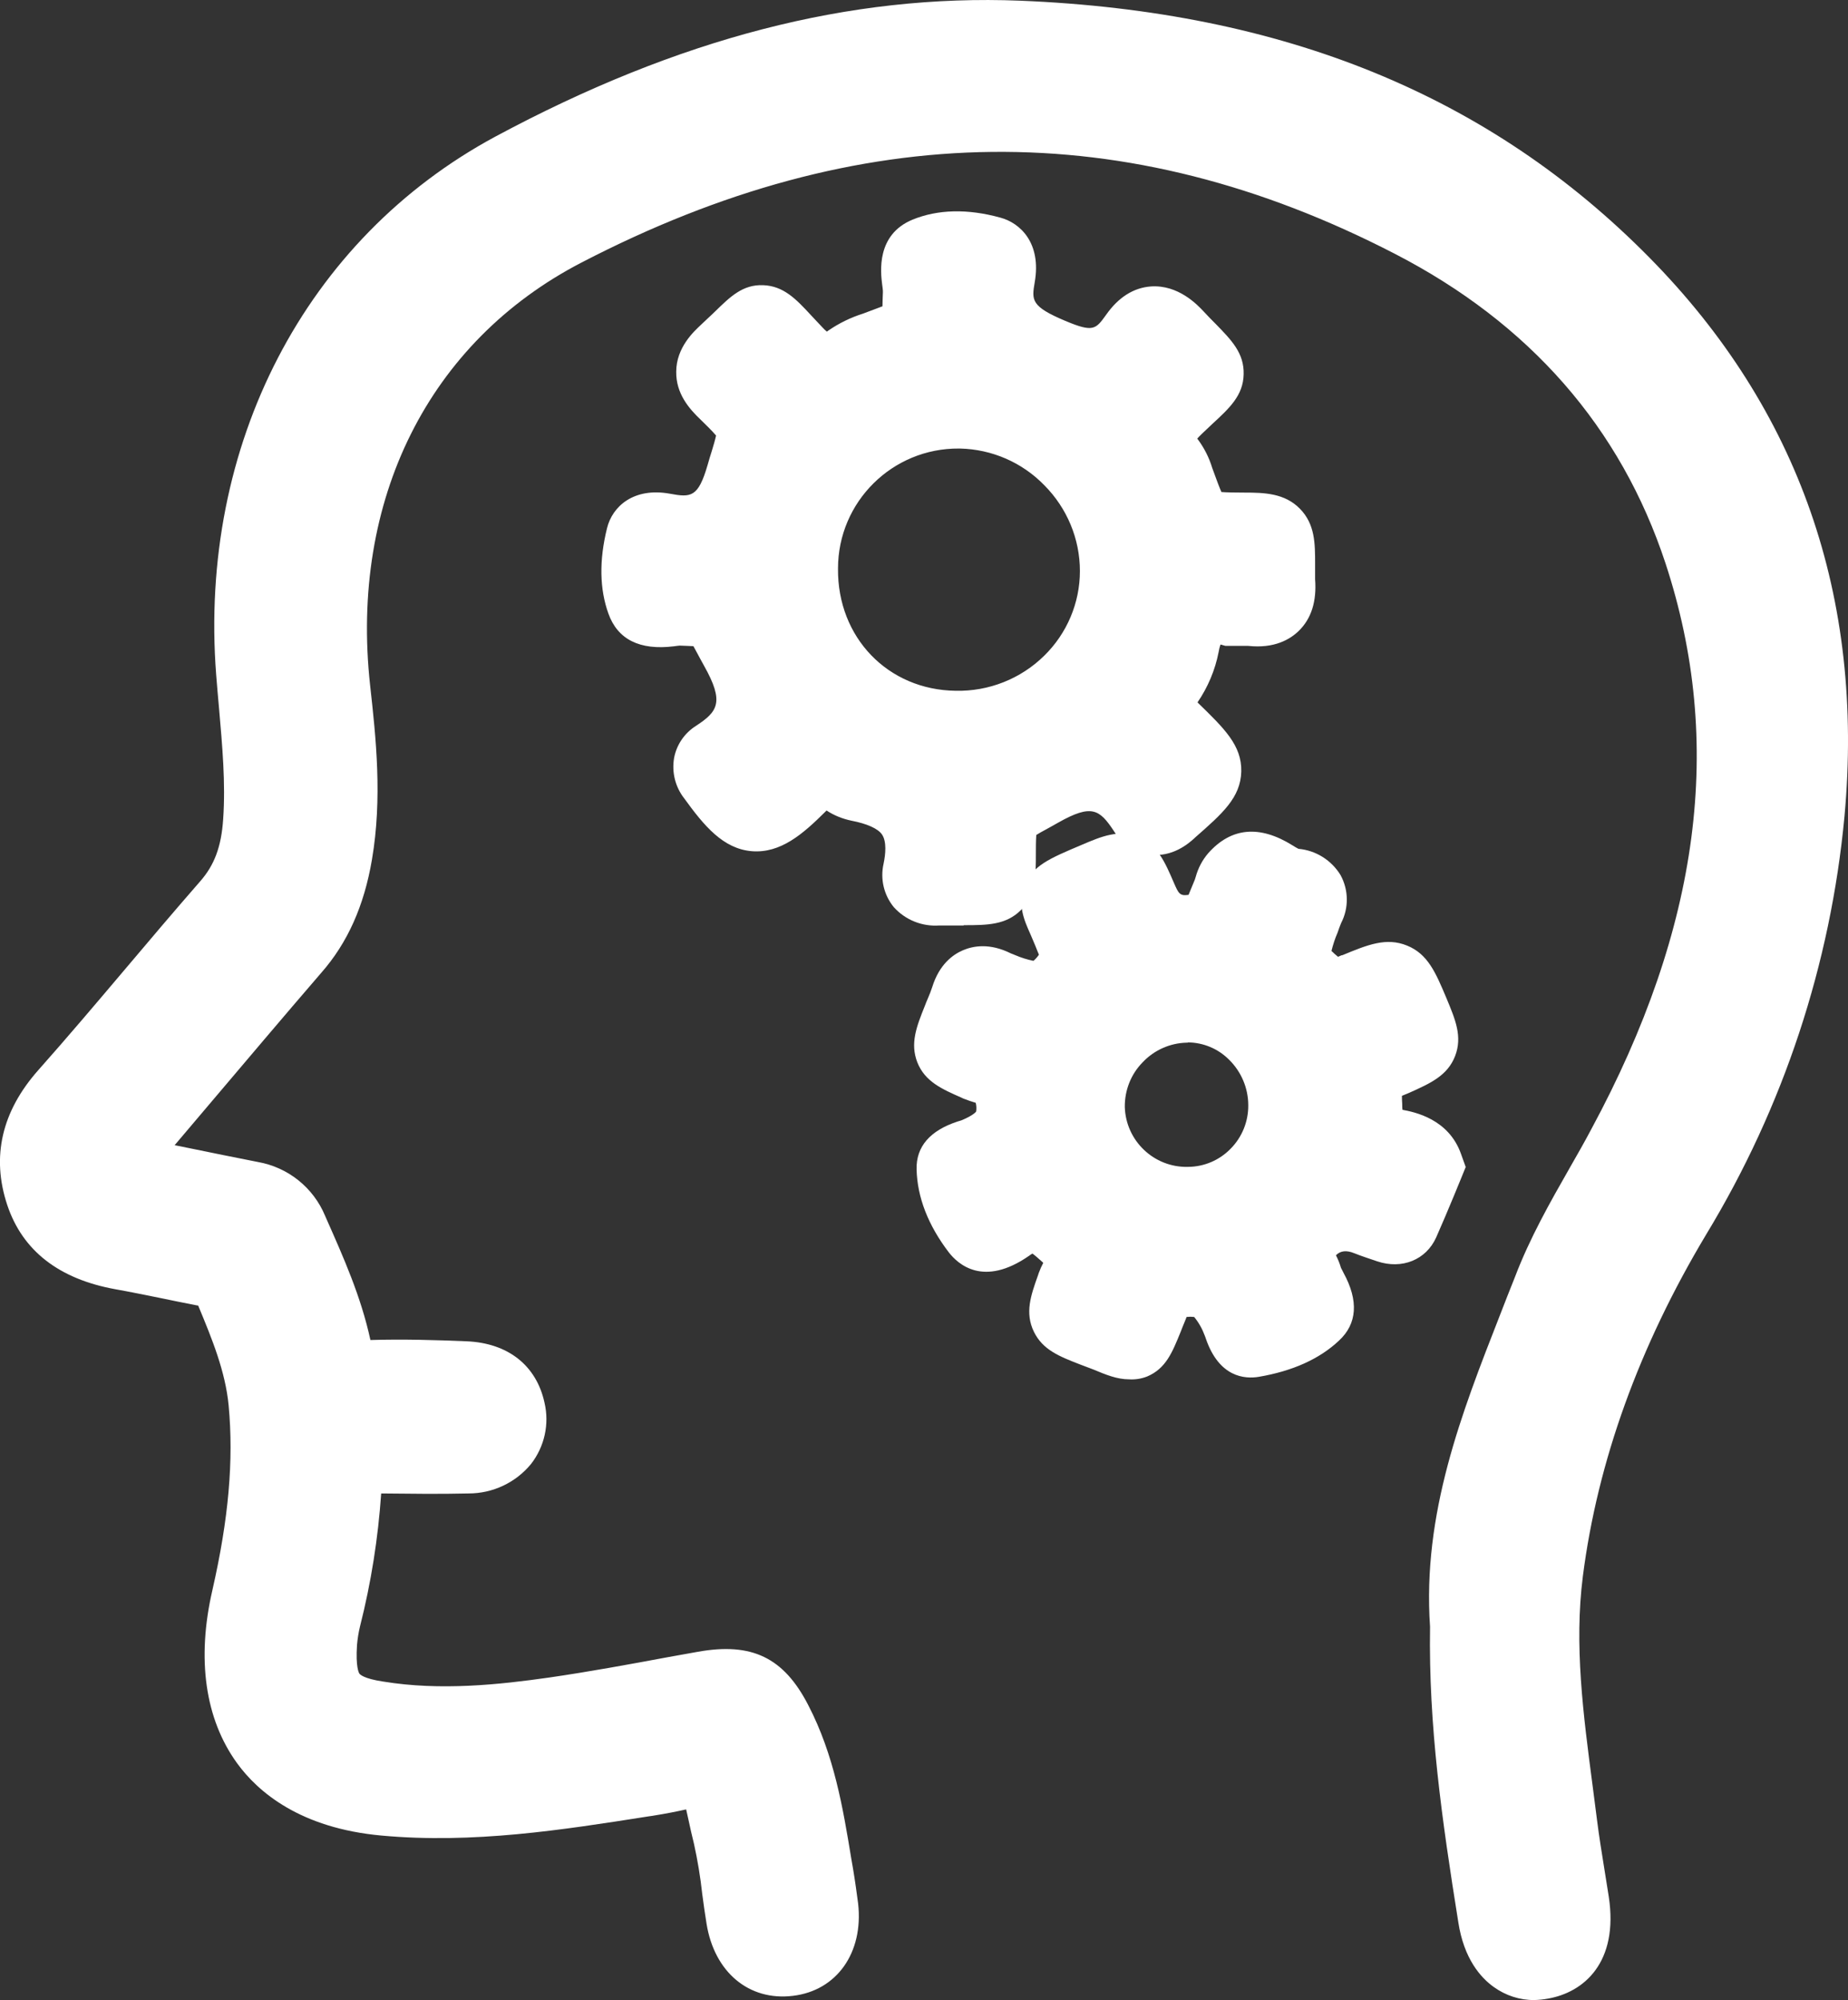 <svg xmlns="http://www.w3.org/2000/svg" xmlns:xlink="http://www.w3.org/1999/xlink" fill="none" version="1.1" width="13.216" height="14.3" viewBox="0 0 13.216 14.3"><rect x="0" y="0" width="13.216" height="14.3" fill="#333333" stroke="none"/><defs><clipPath id="master_svg0_408_01102"><rect x="0" y="0" width="13.216" height="14.3" rx="0"/></clipPath></defs><g clip-path="url(#master_svg0_408_01102)"><g><g><g><path d="M10.481,11.624C10.418,10.765,10.772,10,11.07,9.222C11.208,8.859,11.42,8.532,11.604,8.193C12.328,6.85,12.642,5.44,12.151,3.949C11.8,2.884,11.078,2.098,10.089,1.59C8.069,0.547,6.057,0.607,4.041,1.652C2.781,2.305,2.246,3.597,2.393,4.93C2.436,5.321,2.476,5.712,2.408,6.105C2.365,6.359,2.279,6.592,2.106,6.792C1.718,7.24,1.337,7.694,0.954,8.145C0.797,8.329,0.809,8.359,1.051,8.408C1.299,8.458,1.548,8.51,1.797,8.558C1.931,8.58,2.044,8.671,2.094,8.798C2.216,9.074,2.342,9.351,2.404,9.648C2.436,9.8,2.511,9.841,2.655,9.837C2.878,9.83,3.103,9.837,3.326,9.845C3.483,9.852,3.61,9.915,3.647,10.085C3.687,10.267,3.556,10.421,3.346,10.426C3.111,10.431,2.874,10.426,2.639,10.423C2.538,10.423,2.481,10.451,2.477,10.565C2.462,10.903,2.413,11.239,2.329,11.568C2.314,11.626,2.305,11.686,2.301,11.746C2.277,12.086,2.368,12.218,2.7,12.274C3.121,12.343,3.545,12.306,3.964,12.245C4.323,12.193,4.679,12.125,5.036,12.061C5.304,12.012,5.428,12.064,5.555,12.308C5.732,12.652,5.787,13.031,5.85,13.407C5.863,13.484,5.874,13.562,5.883,13.64C5.906,13.851,5.81,13.998,5.638,14.019C5.466,14.039,5.337,13.927,5.302,13.715C5.27,13.518,5.255,13.316,5.208,13.125C5.066,12.534,5.154,12.649,4.623,12.733C4.002,12.831,3.383,12.93,2.748,12.872C1.849,12.79,1.596,12.16,1.764,11.426C1.87,10.963,1.929,10.499,1.885,10.025C1.858,9.738,1.748,9.475,1.64,9.212C1.607,9.13,1.54,9.098,1.457,9.083C1.261,9.047,1.067,9.002,0.87,8.967C0.604,8.919,0.384,8.808,0.292,8.535C0.201,8.261,0.272,8.035,0.464,7.819C0.858,7.376,1.23,6.914,1.621,6.469C1.775,6.294,1.834,6.096,1.849,5.873C1.873,5.516,1.826,5.161,1.798,4.806C1.689,3.376,2.314,1.927,3.662,1.202C4.799,0.591,5.992,0.208,7.287,0.258C8.933,0.326,10.43,0.817,11.615,2.02C12.649,3.07,13.07,4.349,12.937,5.813C12.843,6.834,12.517,7.82,11.983,8.696C11.514,9.479,11.184,10.329,11.067,11.237C10.99,11.837,11.092,12.443,11.167,13.042C11.191,13.228,11.224,13.413,11.252,13.598C11.291,13.854,11.212,14.007,11.023,14.039C10.851,14.069,10.718,13.946,10.679,13.702C10.571,13.017,10.469,12.329,10.481,11.624Z" fill="#FFFFFF" fill-opacity="1" style="mix-blend-mode:passthrough"/></g><g><path d="M10.973,14.3C10.869,14.301,10.768,14.268,10.683,14.207C10.589,14.14,10.469,14.005,10.429,13.743C10.311,13.006,10.216,12.338,10.227,11.631C10.171,10.822,10.453,10.103,10.725,9.408C10.761,9.315,10.797,9.223,10.834,9.131C10.94,8.852,11.085,8.597,11.226,8.35C11.278,8.259,11.332,8.165,11.381,8.072C12.159,6.63,12.332,5.308,11.911,4.028C11.591,3.057,10.94,2.312,9.974,1.814C8.054,0.823,6.152,0.843,4.159,1.877C3.066,2.443,2.501,3.574,2.647,4.901C2.689,5.278,2.735,5.706,2.66,6.146C2.604,6.476,2.486,6.741,2.297,6.956C2.027,7.269,1.756,7.59,1.493,7.9Q1.371,8.045,1.249,8.188L1.353,8.209C1.515,8.242,1.68,8.276,1.844,8.308C2.06,8.346,2.241,8.491,2.325,8.693L2.335,8.716C2.456,8.989,2.582,9.271,2.649,9.581C2.885,9.574,3.119,9.581,3.336,9.59C3.632,9.602,3.836,9.762,3.894,10.029C3.93,10.182,3.894,10.343,3.798,10.467C3.688,10.601,3.524,10.678,3.351,10.678C3.142,10.683,2.931,10.68,2.726,10.678C2.704,10.998,2.654,11.316,2.575,11.627C2.564,11.672,2.557,11.717,2.553,11.763C2.543,11.919,2.566,11.959,2.57,11.966C2.575,11.972,2.6,12.002,2.741,12.023C3.15,12.09,3.571,12.045,3.928,11.994C4.211,11.953,4.5,11.9,4.779,11.848L4.991,11.81C5.376,11.741,5.605,11.851,5.78,12.191C5.965,12.547,6.028,12.924,6.088,13.289L6.101,13.364C6.116,13.454,6.127,13.535,6.137,13.611C6.176,13.962,5.984,14.233,5.67,14.27C5.356,14.308,5.109,14.101,5.053,13.755C5.041,13.682,5.031,13.61,5.022,13.541C5.009,13.421,4.989,13.301,4.963,13.183C4.948,13.123,4.936,13.069,4.926,13.022C4.92,12.993,4.913,12.964,4.907,12.937C4.844,12.951,4.766,12.967,4.665,12.983L4.637,12.987C4.02,13.084,3.384,13.184,2.728,13.124C2.147,13.071,1.845,12.813,1.695,12.606C1.467,12.291,1.405,11.863,1.519,11.369C1.635,10.86,1.672,10.442,1.635,10.048C1.612,9.808,1.518,9.576,1.417,9.334L1.411,9.334C1.318,9.316,1.225,9.297,1.134,9.278C1.033,9.258,0.928,9.236,0.826,9.218C0.421,9.145,0.161,8.942,0.052,8.616C-0.063,8.271,0.012,7.946,0.275,7.65C0.481,7.418,0.686,7.176,0.884,6.942C1.062,6.731,1.247,6.513,1.431,6.302C1.534,6.185,1.583,6.052,1.596,5.857C1.614,5.596,1.59,5.336,1.566,5.059C1.559,4.981,1.552,4.903,1.546,4.825C1.419,3.182,2.185,1.708,3.542,0.977C4.851,0.274,6.078,-0.044,7.297,0.005C9.182,0.082,10.654,0.683,11.797,1.843C12.865,2.926,13.334,4.27,13.191,5.835C13.092,6.894,12.754,7.916,12.202,8.826C11.722,9.627,11.425,10.45,11.32,11.269C11.257,11.761,11.322,12.255,11.391,12.779C11.401,12.857,11.411,12.934,11.421,13.012C11.436,13.131,11.455,13.248,11.475,13.372Q11.49,13.466,11.505,13.56C11.577,14.032,11.326,14.246,11.069,14.29C11.038,14.296,11.005,14.299,10.973,14.3ZM7.153,0.585C8.182,0.585,9.201,0.844,10.206,1.362C11.294,1.924,12.029,2.767,12.392,3.869C12.86,5.288,12.675,6.742,11.827,8.313C11.774,8.411,11.718,8.508,11.666,8.604C11.529,8.844,11.399,9.072,11.306,9.314C11.27,9.408,11.234,9.501,11.198,9.595C10.933,10.27,10.683,10.908,10.735,11.607L10.735,11.618L10.735,11.63C10.723,12.301,10.816,12.948,10.93,13.666C10.934,13.712,10.95,13.756,10.976,13.793L10.98,13.793C10.986,13.793,10.992,13.791,10.998,13.789C11.002,13.78,11.016,13.74,11.001,13.641Q10.987,13.549,10.972,13.457C10.952,13.334,10.932,13.206,10.916,13.079Q10.901,12.964,10.886,12.849C10.816,12.317,10.744,11.765,10.813,11.209C10.927,10.319,11.249,9.431,11.764,8.568C12.292,7.687,12.592,6.779,12.682,5.793C12.811,4.382,12.392,3.174,11.433,2.2C10.385,1.136,9.025,0.585,7.275,0.514C6.15,0.467,5.008,0.768,3.781,1.425C2.603,2.059,1.94,3.347,2.05,4.786Q2.059,4.9,2.07,5.014C2.095,5.297,2.121,5.59,2.101,5.89C2.08,6.197,1.988,6.434,1.811,6.636C1.629,6.843,1.448,7.059,1.271,7.267C1.071,7.505,0.864,7.75,0.654,7.987C0.511,8.147,0.476,8.283,0.533,8.454C0.569,8.563,0.64,8.667,0.915,8.716C1.024,8.736,1.131,8.758,1.235,8.779C1.323,8.798,1.414,8.816,1.503,8.833C1.688,8.869,1.813,8.962,1.876,9.115L1.887,9.142C1.995,9.409,2.108,9.686,2.137,10C2.18,10.45,2.14,10.921,2.011,11.482C1.956,11.724,1.927,12.062,2.104,12.308C2.232,12.485,2.457,12.589,2.771,12.618C3.365,12.673,3.943,12.582,4.556,12.485L4.583,12.481C4.671,12.467,4.742,12.452,4.801,12.44C4.951,12.408,5.107,12.375,5.243,12.493C5.345,12.581,5.372,12.698,5.42,12.909C5.431,12.954,5.442,13.006,5.456,13.064C5.487,13.2,5.51,13.337,5.526,13.474C5.535,13.543,5.543,13.609,5.554,13.673C5.556,13.707,5.568,13.74,5.59,13.766C5.597,13.767,5.603,13.767,5.609,13.766C5.614,13.766,5.618,13.765,5.622,13.763C5.635,13.733,5.639,13.699,5.632,13.667C5.624,13.6,5.614,13.528,5.601,13.449L5.588,13.373C5.531,13.033,5.479,12.711,5.33,12.425C5.26,12.29,5.251,12.28,5.083,12.311L4.871,12.348C4.588,12.4,4.294,12.453,4.002,12.496C3.606,12.553,3.138,12.601,2.659,12.524C2.203,12.451,2.014,12.204,2.046,11.728C2.052,11.653,2.064,11.579,2.083,11.507C2.162,11.196,2.21,10.877,2.224,10.556C2.23,10.365,2.342,10.163,2.643,10.168L2.67,10.168C2.891,10.172,3.119,10.176,3.341,10.17C3.383,10.17,3.399,10.156,3.4,10.153C3.401,10.148,3.401,10.143,3.4,10.138C3.395,10.113,3.392,10.102,3.317,10.098C3.109,10.089,2.886,10.082,2.664,10.089C2.314,10.1,2.195,9.883,2.156,9.699C2.101,9.436,1.99,9.187,1.872,8.922L1.862,8.9C1.846,8.849,1.802,8.812,1.749,8.807C1.583,8.774,1.415,8.74,1.253,8.707L0.999,8.656C0.862,8.628,0.672,8.59,0.611,8.409C0.549,8.227,0.675,8.078,0.759,7.98Q0.932,7.776,1.104,7.572C1.368,7.26,1.641,6.938,1.912,6.624C2.038,6.479,2.116,6.297,2.157,6.06C2.22,5.69,2.177,5.3,2.139,4.957C2.06,4.231,2.17,3.53,2.459,2.924C2.769,2.277,3.283,1.75,3.923,1.424C5.005,0.866,6.084,0.585,7.153,0.585Z" fill="#FFFFFF" fill-opacity="1" style="mix-blend-mode:passthrough"/></g></g><g><g><path d="M8.794,4.366C8.612,4.317,8.499,4.402,8.461,4.62C8.44,4.721,8.398,4.817,8.337,4.9C8.248,5.028,8.285,5.109,8.388,5.208C8.702,5.514,8.697,5.516,8.371,5.804C8.299,5.868,8.234,5.892,8.176,5.804C7.978,5.503,7.755,5.484,7.442,5.662C7.173,5.814,7.152,5.778,7.152,6.097C7.152,6.362,7.152,6.362,6.892,6.363C6.831,6.363,6.771,6.36,6.71,6.363C6.614,6.366,6.547,6.322,6.565,6.225C6.638,5.862,6.475,5.681,6.133,5.617C6.086,5.606,6.041,5.584,6.004,5.554C5.906,5.481,5.827,5.496,5.754,5.588C5.743,5.602,5.731,5.615,5.718,5.627C5.425,5.917,5.347,5.907,5.098,5.56C5.051,5.494,5.059,5.44,5.114,5.404C5.434,5.195,5.434,4.955,5.254,4.636C5.113,4.386,5.145,4.371,4.865,4.364C4.77,4.361,4.63,4.421,4.588,4.303C4.536,4.158,4.548,3.992,4.585,3.839C4.602,3.77,4.687,3.771,4.743,3.781C5.06,3.84,5.211,3.711,5.302,3.398C5.399,3.059,5.439,3.064,5.182,2.819C5.066,2.71,5.048,2.636,5.177,2.518C5.49,2.231,5.405,2.214,5.693,2.518C5.821,2.653,5.923,2.684,6.073,2.571C6.139,2.529,6.211,2.496,6.286,2.474C6.563,2.372,6.559,2.373,6.565,2.09C6.568,1.993,6.509,1.855,6.622,1.809C6.768,1.749,6.933,1.763,7.085,1.805C7.163,1.826,7.158,1.916,7.148,1.977C7.096,2.284,7.228,2.413,7.517,2.532C7.795,2.648,7.953,2.631,8.116,2.4C8.215,2.259,8.309,2.286,8.419,2.404C8.706,2.709,8.716,2.639,8.416,2.922C8.281,3.05,8.246,3.153,8.365,3.302C8.397,3.353,8.422,3.408,8.437,3.466C8.552,3.775,8.552,3.775,8.893,3.779C9.135,3.782,9.147,3.793,9.147,4.038C9.147,4.08,9.144,4.123,9.147,4.165C9.159,4.31,9.106,4.385,8.951,4.368C8.913,4.362,8.869,4.366,8.794,4.366ZM6.832,5.191C7.456,5.207,7.972,4.708,7.977,4.084C7.983,3.477,7.469,2.955,6.864,2.952C6.247,2.947,5.743,3.444,5.739,4.061C5.732,4.696,6.205,5.185,6.832,5.191Z" fill="#FFFFFF" fill-opacity="1" style="mix-blend-mode:passthrough"/></g><g><path d="M6.89,6.617L6.82,6.617C6.783,6.617,6.75,6.617,6.719,6.617C6.595,6.626,6.475,6.578,6.392,6.486C6.321,6.399,6.294,6.285,6.319,6.175C6.333,6.108,6.342,6.018,6.308,5.967C6.279,5.924,6.199,5.889,6.09,5.868C6.027,5.855,5.966,5.831,5.911,5.795L5.905,5.801L5.899,5.807C5.741,5.964,5.582,6.102,5.377,6.086C5.171,6.069,5.035,5.904,4.893,5.708C4.829,5.626,4.803,5.521,4.821,5.418C4.839,5.324,4.896,5.241,4.977,5.19C5.133,5.088,5.182,5.021,5.035,4.76C5.015,4.723,4.999,4.695,4.985,4.668C4.977,4.653,4.967,4.635,4.959,4.62C4.926,4.618,4.88,4.617,4.861,4.616C4.855,4.616,4.834,4.619,4.819,4.621C4.575,4.651,4.417,4.572,4.351,4.387C4.288,4.212,4.284,4.007,4.341,3.777C4.379,3.62,4.533,3.483,4.791,3.53C4.942,3.558,4.993,3.556,5.06,3.326C5.071,3.288,5.081,3.253,5.091,3.223C5.103,3.184,5.115,3.142,5.121,3.114C5.093,3.08,5.032,3.022,5.01,3C4.928,2.922,4.834,2.814,4.836,2.658C4.836,2.484,4.965,2.368,5.007,2.328C5.049,2.287,5.086,2.255,5.116,2.225C5.221,2.123,5.311,2.033,5.458,2.039C5.604,2.045,5.692,2.137,5.801,2.255C5.824,2.279,5.85,2.308,5.88,2.339C5.89,2.35,5.901,2.361,5.913,2.371C5.917,2.369,5.92,2.367,5.923,2.364C6,2.311,6.084,2.27,6.173,2.242L6.202,2.231C6.238,2.217,6.281,2.202,6.311,2.19C6.311,2.162,6.313,2.125,6.314,2.091L6.314,2.079C6.314,2.072,6.311,2.051,6.309,2.036C6.298,1.948,6.264,1.678,6.527,1.57C6.707,1.497,6.918,1.491,7.154,1.556C7.299,1.595,7.448,1.74,7.4,2.017C7.378,2.146,7.371,2.19,7.618,2.294C7.82,2.379,7.836,2.354,7.911,2.25C7.999,2.125,8.107,2.057,8.231,2.048C8.426,2.035,8.562,2.178,8.607,2.226C8.64,2.262,8.669,2.291,8.694,2.316C8.808,2.433,8.898,2.525,8.894,2.676C8.891,2.827,8.793,2.918,8.669,3.032L8.593,3.104C8.579,3.117,8.57,3.128,8.562,3.136L8.566,3.141C8.612,3.203,8.647,3.272,8.669,3.345L8.68,3.375C8.699,3.428,8.72,3.484,8.735,3.518C8.774,3.521,8.84,3.522,8.901,3.522C9.041,3.522,9.187,3.526,9.296,3.637C9.405,3.748,9.405,3.886,9.405,4.033C9.405,4.05,9.405,4.069,9.405,4.085C9.405,4.1,9.405,4.127,9.405,4.142C9.417,4.3,9.378,4.424,9.287,4.512C9.225,4.572,9.113,4.638,8.927,4.618C8.917,4.618,8.895,4.618,8.869,4.618L8.797,4.618L8.764,4.618L8.732,4.609L8.728,4.609C8.722,4.626,8.718,4.644,8.715,4.662C8.69,4.791,8.638,4.914,8.564,5.022L8.567,5.025C8.756,5.209,8.881,5.329,8.877,5.516C8.872,5.703,8.743,5.816,8.547,5.988L8.543,5.992C8.504,6.028,8.385,6.133,8.22,6.11C8.114,6.095,8.021,6.034,7.966,5.942C7.864,5.788,7.808,5.746,7.569,5.881C7.533,5.902,7.502,5.918,7.474,5.934C7.452,5.946,7.429,5.958,7.411,5.97C7.408,6.009,7.408,6.073,7.408,6.098C7.408,6.266,7.408,6.4,7.302,6.506C7.196,6.613,7.062,6.615,6.894,6.615L6.89,6.617ZM6.837,6.109L6.892,6.109L6.898,6.109L6.898,6.097C6.898,5.741,6.955,5.639,7.23,5.49C7.255,5.476,7.284,5.461,7.317,5.442C7.711,5.219,8.037,5.251,8.29,5.537L8.326,5.504C8.292,5.468,8.248,5.426,8.212,5.391C7.953,5.14,8.025,4.907,8.13,4.755C8.169,4.702,8.197,4.642,8.212,4.578C8.244,4.388,8.325,4.251,8.45,4.171C8.561,4.101,8.696,4.08,8.824,4.112L8.86,4.112L8.896,4.112C8.896,4.1,8.896,4.089,8.896,4.078C8.896,4.067,8.896,4.053,8.896,4.041L8.896,4.034L8.893,4.034C8.45,4.029,8.353,3.961,8.203,3.558C8.198,3.543,8.193,3.53,8.188,3.516C8.184,3.502,8.172,3.469,8.166,3.459C8.032,3.29,7.937,3.028,8.243,2.739C8.272,2.712,8.297,2.688,8.32,2.666C8.305,2.651,8.289,2.635,8.272,2.616C7.995,2.947,7.674,2.873,7.421,2.767C7.134,2.646,6.851,2.464,6.888,2.025C6.865,2.024,6.842,2.024,6.819,2.025C6.821,2.049,6.822,2.074,6.821,2.098L6.821,2.11C6.812,2.488,6.746,2.578,6.376,2.714L6.344,2.726C6.303,2.738,6.264,2.755,6.227,2.776C6.057,2.904,5.794,2.994,5.511,2.695C5.485,2.668,5.463,2.644,5.442,2.622C5.427,2.637,5.41,2.653,5.392,2.67C5.65,2.922,5.678,3.043,5.577,3.375C5.568,3.404,5.558,3.436,5.548,3.472C5.429,3.885,5.181,4.079,4.81,4.049C4.809,4.071,4.809,4.093,4.81,4.115C4.832,4.113,4.853,4.113,4.875,4.113C5.202,4.121,5.295,4.175,5.433,4.432C5.446,4.456,5.461,4.483,5.479,4.515C5.71,4.925,5.679,5.263,5.387,5.521C5.401,5.538,5.412,5.55,5.421,5.561C5.463,5.526,5.504,5.489,5.542,5.45L5.56,5.433L5.564,5.428C5.724,5.23,5.958,5.201,6.161,5.354C6.17,5.361,6.179,5.367,6.19,5.372C6.44,5.419,6.622,5.525,6.73,5.685C6.811,5.811,6.849,5.96,6.837,6.109L6.837,6.109ZM6.846,5.447L6.829,5.447C6.067,5.438,5.477,4.83,5.485,4.061C5.495,3.308,6.106,2.702,6.859,2.7L6.865,2.7C7.229,2.705,7.575,2.854,7.829,3.114C8.087,3.373,8.231,3.723,8.231,4.088C8.23,4.451,8.083,4.797,7.824,5.051C7.563,5.306,7.211,5.448,6.846,5.446L6.846,5.447ZM6.859,3.207C6.382,3.203,5.993,3.588,5.993,4.065C5.988,4.558,6.35,4.933,6.835,4.939C7.071,4.944,7.299,4.854,7.467,4.689C7.63,4.53,7.723,4.311,7.723,4.083C7.723,3.853,7.631,3.633,7.469,3.47C7.31,3.306,7.093,3.212,6.865,3.207L6.859,3.207Z" fill="#FFFFFF" fill-opacity="1" style="mix-blend-mode:passthrough"/></g></g><g><g><path d="M10.206,8.331C10.147,8.472,10.093,8.606,10.034,8.738C10.013,8.785,9.969,8.787,9.925,8.772C9.874,8.754,9.822,8.735,9.771,8.717C9.57,8.64,9.383,8.712,9.289,8.908C9.248,8.994,9.321,9.056,9.34,9.129C9.364,9.218,9.474,9.32,9.397,9.393C9.28,9.502,9.116,9.56,8.955,9.587C8.883,9.599,8.869,9.498,8.843,9.442C8.723,9.172,8.627,9.121,8.352,9.176C8.258,9.195,8.261,9.281,8.235,9.343C8.096,9.678,8.147,9.649,7.817,9.519C7.576,9.425,7.583,9.426,7.668,9.186C7.701,9.092,7.815,8.996,7.676,8.881C7.537,8.766,7.437,8.62,7.23,8.76C7.166,8.803,7.056,8.892,6.988,8.802C6.891,8.675,6.812,8.521,6.808,8.356C6.806,8.283,6.917,8.271,6.98,8.242C7.213,8.14,7.274,8.021,7.214,7.777C7.185,7.657,7.071,7.657,6.988,7.621C6.756,7.52,6.754,7.524,6.849,7.285C6.869,7.235,6.892,7.185,6.908,7.133C6.944,7.021,7.012,6.994,7.116,7.045C7.132,7.053,7.149,7.059,7.166,7.066C7.437,7.172,7.519,7.145,7.684,6.908C7.74,6.828,7.678,6.771,7.655,6.708C7.538,6.4,7.458,6.434,7.836,6.273C8.061,6.178,8.061,6.179,8.163,6.413C8.254,6.625,8.391,6.689,8.619,6.628C8.666,6.615,8.703,6.579,8.718,6.532C8.738,6.482,8.759,6.431,8.779,6.381C8.795,6.342,8.802,6.295,8.829,6.265C8.987,6.087,9.105,6.301,9.244,6.316C9.325,6.325,9.414,6.369,9.359,6.489C9.347,6.517,9.338,6.546,9.327,6.574C9.221,6.849,9.242,6.911,9.472,7.086C9.56,7.151,9.621,7.09,9.69,7.062C9.986,6.939,9.986,6.937,10.108,7.229C10.211,7.473,10.21,7.47,9.966,7.579C9.875,7.619,9.745,7.62,9.765,7.785C9.786,7.95,9.734,8.133,9.978,8.179C10.064,8.195,10.167,8.22,10.206,8.331ZM9.181,7.899C9.184,7.511,8.869,7.196,8.481,7.199C8.094,7.211,7.787,7.53,7.791,7.917C7.8,8.3,8.115,8.603,8.498,8.597C8.879,8.593,9.185,8.281,9.181,7.899Z" fill="#FFFFFF" fill-opacity="1" style="mix-blend-mode:passthrough"/></g><g><path d="M8.074,9.862C7.989,9.862,7.908,9.829,7.82,9.792L7.725,9.756C7.575,9.698,7.457,9.651,7.394,9.522C7.328,9.386,7.372,9.262,7.423,9.119L7.429,9.101C7.438,9.076,7.449,9.052,7.461,9.029L7.45,9.019C7.43,9.001,7.403,8.977,7.384,8.963L7.373,8.969L7.359,8.979C7.032,9.206,6.851,9.038,6.786,8.955C6.637,8.76,6.56,8.56,6.555,8.361C6.551,8.198,6.651,8.083,6.85,8.018C6.86,8.016,6.869,8.012,6.879,8.009C6.964,7.973,6.981,7.948,6.981,7.947C6.984,7.926,6.983,7.905,6.978,7.885C6.948,7.876,6.918,7.866,6.888,7.854L6.878,7.849C6.737,7.787,6.615,7.734,6.56,7.595C6.508,7.46,6.554,7.341,6.614,7.192C6.621,7.174,6.628,7.155,6.635,7.14C6.648,7.11,6.659,7.082,6.667,7.057C6.717,6.896,6.814,6.825,6.887,6.794C6.96,6.763,7.078,6.741,7.23,6.817L7.248,6.824L7.26,6.829C7.302,6.847,7.346,6.861,7.391,6.87C7.406,6.857,7.419,6.842,7.43,6.826C7.426,6.817,7.422,6.808,7.418,6.797C7.4,6.75,7.382,6.711,7.368,6.677C7.324,6.579,7.275,6.467,7.327,6.334C7.384,6.189,7.501,6.14,7.735,6.041C7.88,5.979,8.006,5.926,8.147,5.988C8.28,6.045,8.331,6.163,8.396,6.314C8.428,6.387,8.437,6.408,8.5,6.398L8.545,6.289C8.547,6.283,8.549,6.276,8.551,6.27C8.568,6.208,8.598,6.15,8.64,6.101C8.804,5.916,9.007,5.897,9.243,6.044C9.256,6.052,9.275,6.064,9.286,6.069C9.41,6.08,9.522,6.15,9.587,6.257C9.645,6.363,9.647,6.492,9.591,6.6C9.588,6.607,9.583,6.62,9.578,6.633C9.573,6.647,9.569,6.658,9.565,6.67C9.547,6.711,9.533,6.755,9.522,6.799C9.537,6.814,9.553,6.828,9.569,6.841L9.594,6.83L9.599,6.83C9.78,6.755,9.914,6.7,10.063,6.761C10.211,6.821,10.267,6.953,10.344,7.136C10.408,7.29,10.46,7.411,10.406,7.551C10.352,7.69,10.231,7.745,10.079,7.813L10.072,7.816C10.056,7.823,10.04,7.829,10.026,7.835C10.026,7.85,10.026,7.864,10.027,7.877C10.029,7.891,10.027,7.917,10.03,7.935C10.116,7.951,10.361,8,10.449,8.252L10.482,8.344L10.445,8.435L10.396,8.554C10.354,8.655,10.314,8.75,10.271,8.847C10.199,9.008,10.026,9.078,9.848,9.018C9.793,8.999,9.739,8.982,9.684,8.96C9.63,8.938,9.586,8.942,9.554,8.975C9.569,9.004,9.581,9.034,9.59,9.065C9.594,9.073,9.603,9.089,9.609,9.102C9.717,9.3,9.706,9.465,9.576,9.585C9.436,9.717,9.243,9.803,9.003,9.844C8.902,9.861,8.719,9.848,8.624,9.572C8.621,9.564,8.619,9.556,8.616,9.55C8.598,9.501,8.573,9.456,8.54,9.416C8.522,9.414,8.504,9.414,8.486,9.416C8.482,9.425,8.479,9.434,8.475,9.444C8.462,9.474,8.452,9.501,8.442,9.526C8.383,9.671,8.337,9.786,8.203,9.842C8.162,9.858,8.118,9.865,8.074,9.862ZM7.903,9.279L7.909,9.281C7.932,9.29,7.954,9.299,7.974,9.307L7.999,9.244C7.999,9.239,8.003,9.232,8.005,9.225C8.023,9.163,8.077,8.971,8.301,8.926C8.682,8.848,8.891,8.95,9.057,9.3C9.08,9.293,9.102,9.284,9.123,9.273C9.112,9.249,9.102,9.224,9.095,9.198C9.092,9.191,9.088,9.185,9.085,9.179C9.053,9.117,8.976,8.971,9.059,8.798C9.212,8.482,9.534,8.354,9.862,8.48L9.868,8.482C9.876,8.462,9.885,8.441,9.893,8.421C9.533,8.333,9.521,8.013,9.516,7.89C9.516,7.863,9.516,7.837,9.512,7.818C9.484,7.593,9.591,7.438,9.829,7.36C9.841,7.356,9.856,7.351,9.862,7.348L9.87,7.345L9.878,7.341L9.873,7.329C9.865,7.31,9.857,7.291,9.849,7.272L9.79,7.296L9.786,7.298C9.779,7.301,9.772,7.305,9.766,7.308C9.704,7.341,9.517,7.439,9.32,7.29C9.006,7.054,8.946,6.878,9.072,6.528C9.05,6.517,9.028,6.505,9.007,6.492L8.951,6.628C8.908,6.749,8.807,6.841,8.683,6.873C8.331,6.966,8.07,6.842,7.928,6.513L7.926,6.509L7.86,6.538C7.87,6.561,7.881,6.587,7.892,6.616C7.892,6.62,7.896,6.625,7.9,6.631C7.93,6.688,8.023,6.862,7.892,7.051C7.667,7.375,7.466,7.444,7.11,7.314C7.107,7.321,7.105,7.327,7.102,7.333L7.084,7.376L7.082,7.383L7.088,7.386C7.095,7.389,7.111,7.394,7.125,7.398C7.208,7.423,7.403,7.483,7.46,7.715C7.549,8.077,7.431,8.317,7.088,8.47C7.096,8.49,7.105,8.51,7.115,8.53C7.441,8.329,7.684,8.545,7.788,8.639C7.805,8.653,7.821,8.668,7.838,8.682C8.016,8.829,8.044,9.017,7.922,9.239C7.917,9.249,7.909,9.264,7.906,9.269L7.903,9.279ZM8.494,8.851C7.974,8.858,7.547,8.444,7.537,7.925C7.532,7.671,7.629,7.426,7.806,7.244C7.981,7.059,8.222,6.952,8.475,6.947C8.725,6.941,8.966,7.036,9.144,7.211C9.33,7.392,9.434,7.641,9.434,7.901C9.436,8.152,9.338,8.394,9.16,8.573C8.986,8.751,8.747,8.851,8.498,8.852L8.494,8.851ZM8.494,7.455L8.485,7.455C8.366,7.458,8.253,7.509,8.172,7.595C8.088,7.68,8.043,7.795,8.044,7.914C8.051,8.156,8.252,8.348,8.494,8.343L8.497,8.343C8.611,8.342,8.72,8.296,8.8,8.214C8.882,8.132,8.928,8.019,8.927,7.903C8.927,7.78,8.877,7.662,8.789,7.576C8.711,7.498,8.606,7.454,8.495,7.453L8.494,7.455Z" fill="#FFFFFF" fill-opacity="1" style="mix-blend-mode:passthrough"/></g></g></g></g></svg>